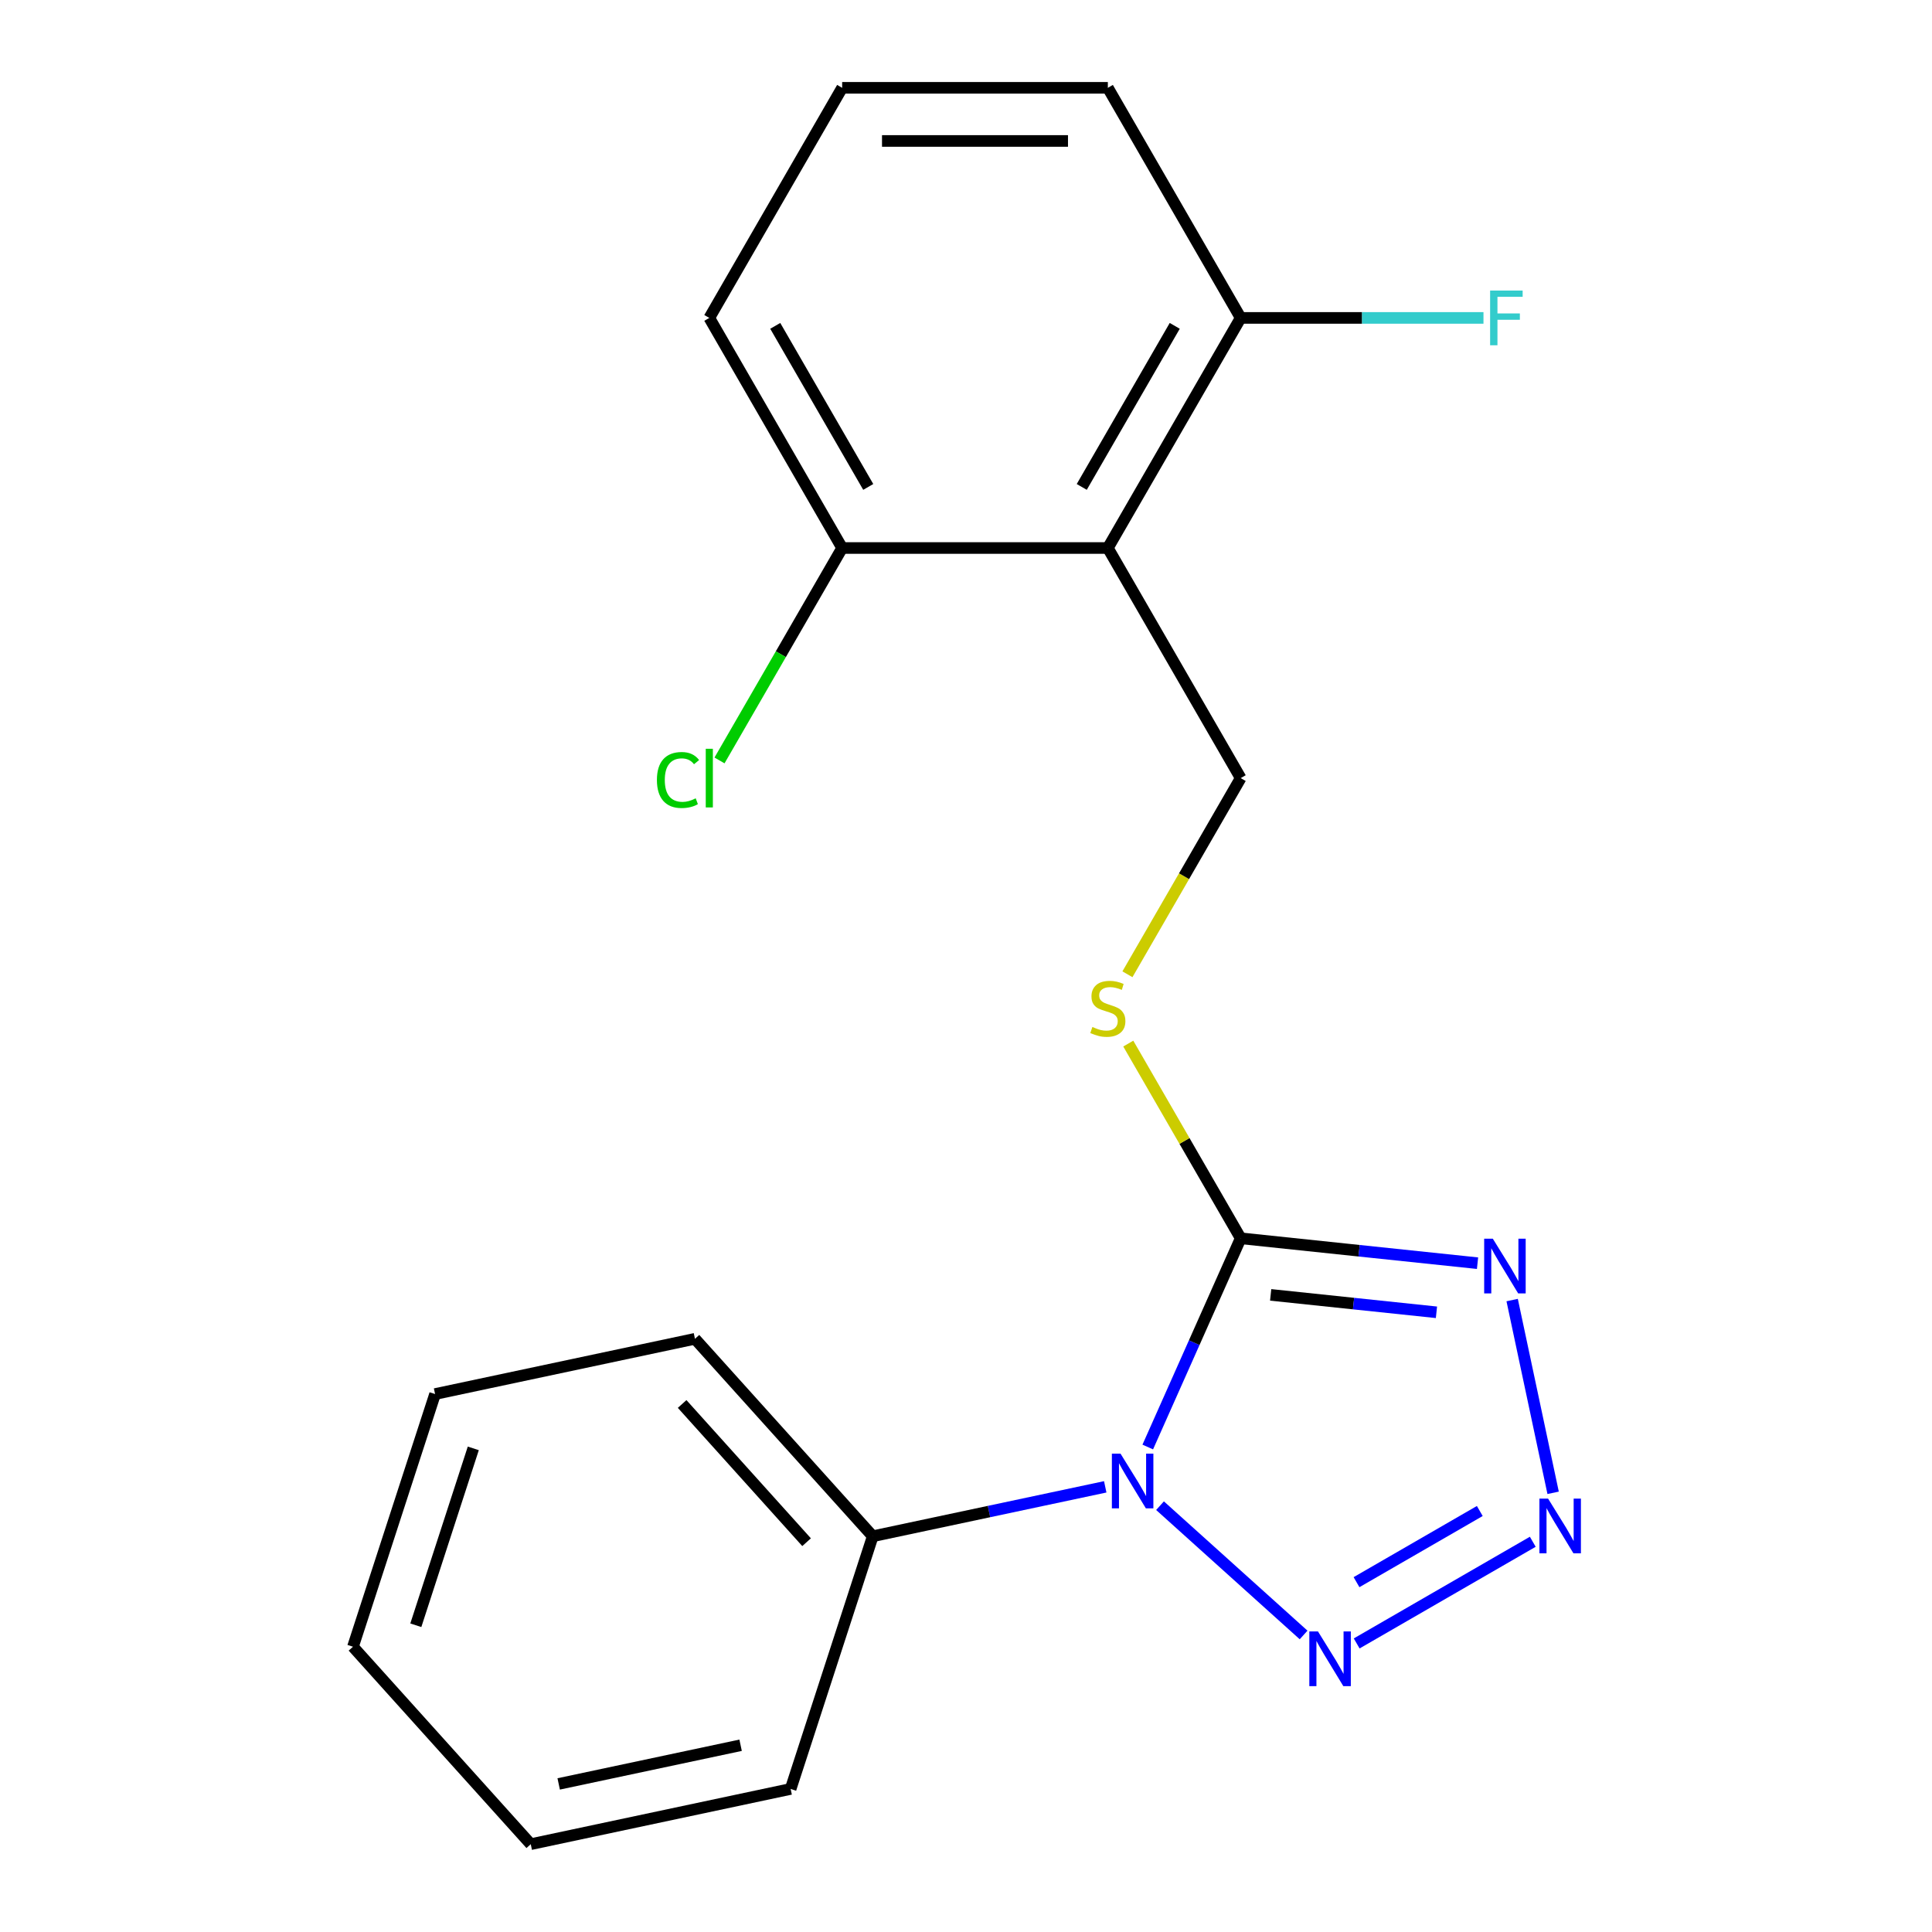 <?xml version='1.0' encoding='iso-8859-1'?>
<svg version='1.1' baseProfile='full'
              xmlns='http://www.w3.org/2000/svg'
                      xmlns:rdkit='http://www.rdkit.org/xml'
                      xmlns:xlink='http://www.w3.org/1999/xlink'
                  xml:space='preserve'
width='1000px' height='1000px' viewBox='0 0 1000 1000'>
<!-- END OF HEADER -->
<rect style='opacity:1.0;fill:#FFFFFF;stroke:none' width='1000' height='1000' x='0' y='0'> </rect>
<path class='bond-0' d='M 594.08,748.972 L 618.13,694.956' style='fill:none;fill-rule:evenodd;stroke:#0000FF;stroke-width:6px;stroke-linecap:butt;stroke-linejoin:miter;stroke-opacity:1' />
<path class='bond-0' d='M 618.13,694.956 L 642.18,640.939' style='fill:none;fill-rule:evenodd;stroke:#000000;stroke-width:6px;stroke-linecap:butt;stroke-linejoin:miter;stroke-opacity:1' />
<path class='bond-3' d='M 600.423,779.336 L 674.742,846.254' style='fill:none;fill-rule:evenodd;stroke:#0000FF;stroke-width:6px;stroke-linecap:butt;stroke-linejoin:miter;stroke-opacity:1' />
<path class='bond-7' d='M 572.067,769.584 L 511.898,782.373' style='fill:none;fill-rule:evenodd;stroke:#0000FF;stroke-width:6px;stroke-linecap:butt;stroke-linejoin:miter;stroke-opacity:1' />
<path class='bond-7' d='M 511.898,782.373 L 451.729,795.163' style='fill:none;fill-rule:evenodd;stroke:#000000;stroke-width:6px;stroke-linecap:butt;stroke-linejoin:miter;stroke-opacity:1' />
<path class='bond-1' d='M 642.18,640.939 L 703.474,647.381' style='fill:none;fill-rule:evenodd;stroke:#000000;stroke-width:6px;stroke-linecap:butt;stroke-linejoin:miter;stroke-opacity:1' />
<path class='bond-1' d='M 703.474,647.381 L 764.769,653.823' style='fill:none;fill-rule:evenodd;stroke:#0000FF;stroke-width:6px;stroke-linecap:butt;stroke-linejoin:miter;stroke-opacity:1' />
<path class='bond-1' d='M 657.693,670.225 L 700.6,674.735' style='fill:none;fill-rule:evenodd;stroke:#000000;stroke-width:6px;stroke-linecap:butt;stroke-linejoin:miter;stroke-opacity:1' />
<path class='bond-1' d='M 700.6,674.735 L 743.506,679.244' style='fill:none;fill-rule:evenodd;stroke:#0000FF;stroke-width:6px;stroke-linecap:butt;stroke-linejoin:miter;stroke-opacity:1' />
<path class='bond-5' d='M 642.18,640.939 L 613.087,590.549' style='fill:none;fill-rule:evenodd;stroke:#000000;stroke-width:6px;stroke-linecap:butt;stroke-linejoin:miter;stroke-opacity:1' />
<path class='bond-5' d='M 613.087,590.549 L 583.995,540.16' style='fill:none;fill-rule:evenodd;stroke:#CCCC00;stroke-width:6px;stroke-linecap:butt;stroke-linejoin:miter;stroke-opacity:1' />
<path class='bond-20' d='M 782.688,672.912 L 803.895,772.681' style='fill:none;fill-rule:evenodd;stroke:#0000FF;stroke-width:6px;stroke-linecap:butt;stroke-linejoin:miter;stroke-opacity:1' />
<path class='bond-2' d='M 793.362,798.015 L 702.212,850.641' style='fill:none;fill-rule:evenodd;stroke:#0000FF;stroke-width:6px;stroke-linecap:butt;stroke-linejoin:miter;stroke-opacity:1' />
<path class='bond-2' d='M 765.937,782.09 L 702.132,818.928' style='fill:none;fill-rule:evenodd;stroke:#0000FF;stroke-width:6px;stroke-linecap:butt;stroke-linejoin:miter;stroke-opacity:1' />
<path class='bond-4' d='M 573.419,283.648 L 642.18,402.745' style='fill:none;fill-rule:evenodd;stroke:#000000;stroke-width:6px;stroke-linecap:butt;stroke-linejoin:miter;stroke-opacity:1' />
<path class='bond-8' d='M 573.419,283.648 L 642.18,164.551' style='fill:none;fill-rule:evenodd;stroke:#000000;stroke-width:6px;stroke-linecap:butt;stroke-linejoin:miter;stroke-opacity:1' />
<path class='bond-8' d='M 559.914,252.032 L 608.046,168.664' style='fill:none;fill-rule:evenodd;stroke:#000000;stroke-width:6px;stroke-linecap:butt;stroke-linejoin:miter;stroke-opacity:1' />
<path class='bond-9' d='M 573.419,283.648 L 435.898,283.648' style='fill:none;fill-rule:evenodd;stroke:#000000;stroke-width:6px;stroke-linecap:butt;stroke-linejoin:miter;stroke-opacity:1' />
<path class='bond-6' d='M 583.556,504.284 L 612.868,453.514' style='fill:none;fill-rule:evenodd;stroke:#CCCC00;stroke-width:6px;stroke-linecap:butt;stroke-linejoin:miter;stroke-opacity:1' />
<path class='bond-6' d='M 612.868,453.514 L 642.18,402.745' style='fill:none;fill-rule:evenodd;stroke:#000000;stroke-width:6px;stroke-linecap:butt;stroke-linejoin:miter;stroke-opacity:1' />
<path class='bond-15' d='M 451.729,795.163 L 359.709,692.965' style='fill:none;fill-rule:evenodd;stroke:#000000;stroke-width:6px;stroke-linecap:butt;stroke-linejoin:miter;stroke-opacity:1' />
<path class='bond-15' d='M 417.486,798.237 L 353.072,726.698' style='fill:none;fill-rule:evenodd;stroke:#000000;stroke-width:6px;stroke-linecap:butt;stroke-linejoin:miter;stroke-opacity:1' />
<path class='bond-16' d='M 451.729,795.163 L 409.232,925.953' style='fill:none;fill-rule:evenodd;stroke:#000000;stroke-width:6px;stroke-linecap:butt;stroke-linejoin:miter;stroke-opacity:1' />
<path class='bond-10' d='M 642.18,164.551 L 705.011,164.551' style='fill:none;fill-rule:evenodd;stroke:#000000;stroke-width:6px;stroke-linecap:butt;stroke-linejoin:miter;stroke-opacity:1' />
<path class='bond-10' d='M 705.011,164.551 L 767.843,164.551' style='fill:none;fill-rule:evenodd;stroke:#33CCCC;stroke-width:6px;stroke-linecap:butt;stroke-linejoin:miter;stroke-opacity:1' />
<path class='bond-14' d='M 642.18,164.551 L 573.419,45.455' style='fill:none;fill-rule:evenodd;stroke:#000000;stroke-width:6px;stroke-linecap:butt;stroke-linejoin:miter;stroke-opacity:1' />
<path class='bond-11' d='M 435.898,283.648 L 404.157,338.626' style='fill:none;fill-rule:evenodd;stroke:#000000;stroke-width:6px;stroke-linecap:butt;stroke-linejoin:miter;stroke-opacity:1' />
<path class='bond-11' d='M 404.157,338.626 L 372.415,393.603' style='fill:none;fill-rule:evenodd;stroke:#00CC00;stroke-width:6px;stroke-linecap:butt;stroke-linejoin:miter;stroke-opacity:1' />
<path class='bond-13' d='M 435.898,283.648 L 367.137,164.551' style='fill:none;fill-rule:evenodd;stroke:#000000;stroke-width:6px;stroke-linecap:butt;stroke-linejoin:miter;stroke-opacity:1' />
<path class='bond-13' d='M 449.403,252.032 L 401.271,168.664' style='fill:none;fill-rule:evenodd;stroke:#000000;stroke-width:6px;stroke-linecap:butt;stroke-linejoin:miter;stroke-opacity:1' />
<path class='bond-12' d='M 435.898,45.455 L 367.137,164.551' style='fill:none;fill-rule:evenodd;stroke:#000000;stroke-width:6px;stroke-linecap:butt;stroke-linejoin:miter;stroke-opacity:1' />
<path class='bond-22' d='M 435.898,45.455 L 573.419,45.455' style='fill:none;fill-rule:evenodd;stroke:#000000;stroke-width:6px;stroke-linecap:butt;stroke-linejoin:miter;stroke-opacity:1' />
<path class='bond-22' d='M 456.526,72.959 L 552.791,72.959' style='fill:none;fill-rule:evenodd;stroke:#000000;stroke-width:6px;stroke-linecap:butt;stroke-linejoin:miter;stroke-opacity:1' />
<path class='bond-18' d='M 359.709,692.965 L 225.193,721.557' style='fill:none;fill-rule:evenodd;stroke:#000000;stroke-width:6px;stroke-linecap:butt;stroke-linejoin:miter;stroke-opacity:1' />
<path class='bond-17' d='M 409.232,925.953 L 274.716,954.545' style='fill:none;fill-rule:evenodd;stroke:#000000;stroke-width:6px;stroke-linecap:butt;stroke-linejoin:miter;stroke-opacity:1' />
<path class='bond-17' d='M 383.336,903.339 L 289.175,923.353' style='fill:none;fill-rule:evenodd;stroke:#000000;stroke-width:6px;stroke-linecap:butt;stroke-linejoin:miter;stroke-opacity:1' />
<path class='bond-19' d='M 274.716,954.545 L 182.697,852.347' style='fill:none;fill-rule:evenodd;stroke:#000000;stroke-width:6px;stroke-linecap:butt;stroke-linejoin:miter;stroke-opacity:1' />
<path class='bond-21' d='M 225.193,721.557 L 182.697,852.347' style='fill:none;fill-rule:evenodd;stroke:#000000;stroke-width:6px;stroke-linecap:butt;stroke-linejoin:miter;stroke-opacity:1' />
<path class='bond-21' d='M 244.977,749.675 L 215.229,841.228' style='fill:none;fill-rule:evenodd;stroke:#000000;stroke-width:6px;stroke-linecap:butt;stroke-linejoin:miter;stroke-opacity:1' />
<path  class='atom-0' d='M 579.985 752.411
L 589.265 767.411
Q 590.185 768.891, 591.665 771.571
Q 593.145 774.251, 593.225 774.411
L 593.225 752.411
L 596.985 752.411
L 596.985 780.731
L 593.105 780.731
L 583.145 764.331
Q 581.985 762.411, 580.745 760.211
Q 579.545 758.011, 579.185 757.331
L 579.185 780.731
L 575.505 780.731
L 575.505 752.411
L 579.985 752.411
' fill='#0000FF'/>
<path  class='atom-2' d='M 772.687 641.154
L 781.967 656.154
Q 782.887 657.634, 784.367 660.314
Q 785.847 662.994, 785.927 663.154
L 785.927 641.154
L 789.687 641.154
L 789.687 669.474
L 785.807 669.474
L 775.847 653.074
Q 774.687 651.154, 773.447 648.954
Q 772.247 646.754, 771.887 646.074
L 771.887 669.474
L 768.207 669.474
L 768.207 641.154
L 772.687 641.154
' fill='#0000FF'/>
<path  class='atom-3' d='M 801.28 775.67
L 810.56 790.67
Q 811.48 792.15, 812.96 794.83
Q 814.44 797.51, 814.52 797.67
L 814.52 775.67
L 818.28 775.67
L 818.28 803.99
L 814.4 803.99
L 804.44 787.59
Q 803.28 785.67, 802.04 783.47
Q 800.84 781.27, 800.48 780.59
L 800.48 803.99
L 796.8 803.99
L 796.8 775.67
L 801.28 775.67
' fill='#0000FF'/>
<path  class='atom-4' d='M 682.183 844.43
L 691.463 859.43
Q 692.383 860.91, 693.863 863.59
Q 695.343 866.27, 695.423 866.43
L 695.423 844.43
L 699.183 844.43
L 699.183 872.75
L 695.303 872.75
L 685.343 856.35
Q 684.183 854.43, 682.943 852.23
Q 681.743 850.03, 681.383 849.35
L 681.383 872.75
L 677.703 872.75
L 677.703 844.43
L 682.183 844.43
' fill='#0000FF'/>
<path  class='atom-6' d='M 565.419 531.562
Q 565.739 531.682, 567.059 532.242
Q 568.379 532.802, 569.819 533.162
Q 571.299 533.482, 572.739 533.482
Q 575.419 533.482, 576.979 532.202
Q 578.539 530.882, 578.539 528.602
Q 578.539 527.042, 577.739 526.082
Q 576.979 525.122, 575.779 524.602
Q 574.579 524.082, 572.579 523.482
Q 570.059 522.722, 568.539 522.002
Q 567.059 521.282, 565.979 519.762
Q 564.939 518.242, 564.939 515.682
Q 564.939 512.122, 567.339 509.922
Q 569.779 507.722, 574.579 507.722
Q 577.859 507.722, 581.579 509.282
L 580.659 512.362
Q 577.259 510.962, 574.699 510.962
Q 571.939 510.962, 570.419 512.122
Q 568.899 513.242, 568.939 515.202
Q 568.939 516.722, 569.699 517.642
Q 570.499 518.562, 571.619 519.082
Q 572.779 519.602, 574.699 520.202
Q 577.259 521.002, 578.779 521.802
Q 580.299 522.602, 581.379 524.242
Q 582.499 525.842, 582.499 528.602
Q 582.499 532.522, 579.859 534.642
Q 577.259 536.722, 572.899 536.722
Q 570.379 536.722, 568.459 536.162
Q 566.579 535.642, 564.339 534.722
L 565.419 531.562
' fill='#CCCC00'/>
<path  class='atom-11' d='M 771.281 150.391
L 788.121 150.391
L 788.121 153.631
L 775.081 153.631
L 775.081 162.231
L 786.681 162.231
L 786.681 165.511
L 775.081 165.511
L 775.081 178.711
L 771.281 178.711
L 771.281 150.391
' fill='#33CCCC'/>
<path  class='atom-12' d='M 340.017 403.725
Q 340.017 396.685, 343.297 393.005
Q 346.617 389.285, 352.897 389.285
Q 358.737 389.285, 361.857 393.405
L 359.217 395.565
Q 356.937 392.565, 352.897 392.565
Q 348.617 392.565, 346.337 395.445
Q 344.097 398.285, 344.097 403.725
Q 344.097 409.325, 346.417 412.205
Q 348.777 415.085, 353.337 415.085
Q 356.457 415.085, 360.097 413.205
L 361.217 416.205
Q 359.737 417.165, 357.497 417.725
Q 355.257 418.285, 352.777 418.285
Q 346.617 418.285, 343.297 414.525
Q 340.017 410.765, 340.017 403.725
' fill='#00CC00'/>
<path  class='atom-12' d='M 365.297 387.565
L 368.977 387.565
L 368.977 417.925
L 365.297 417.925
L 365.297 387.565
' fill='#00CC00'/>
</svg>
